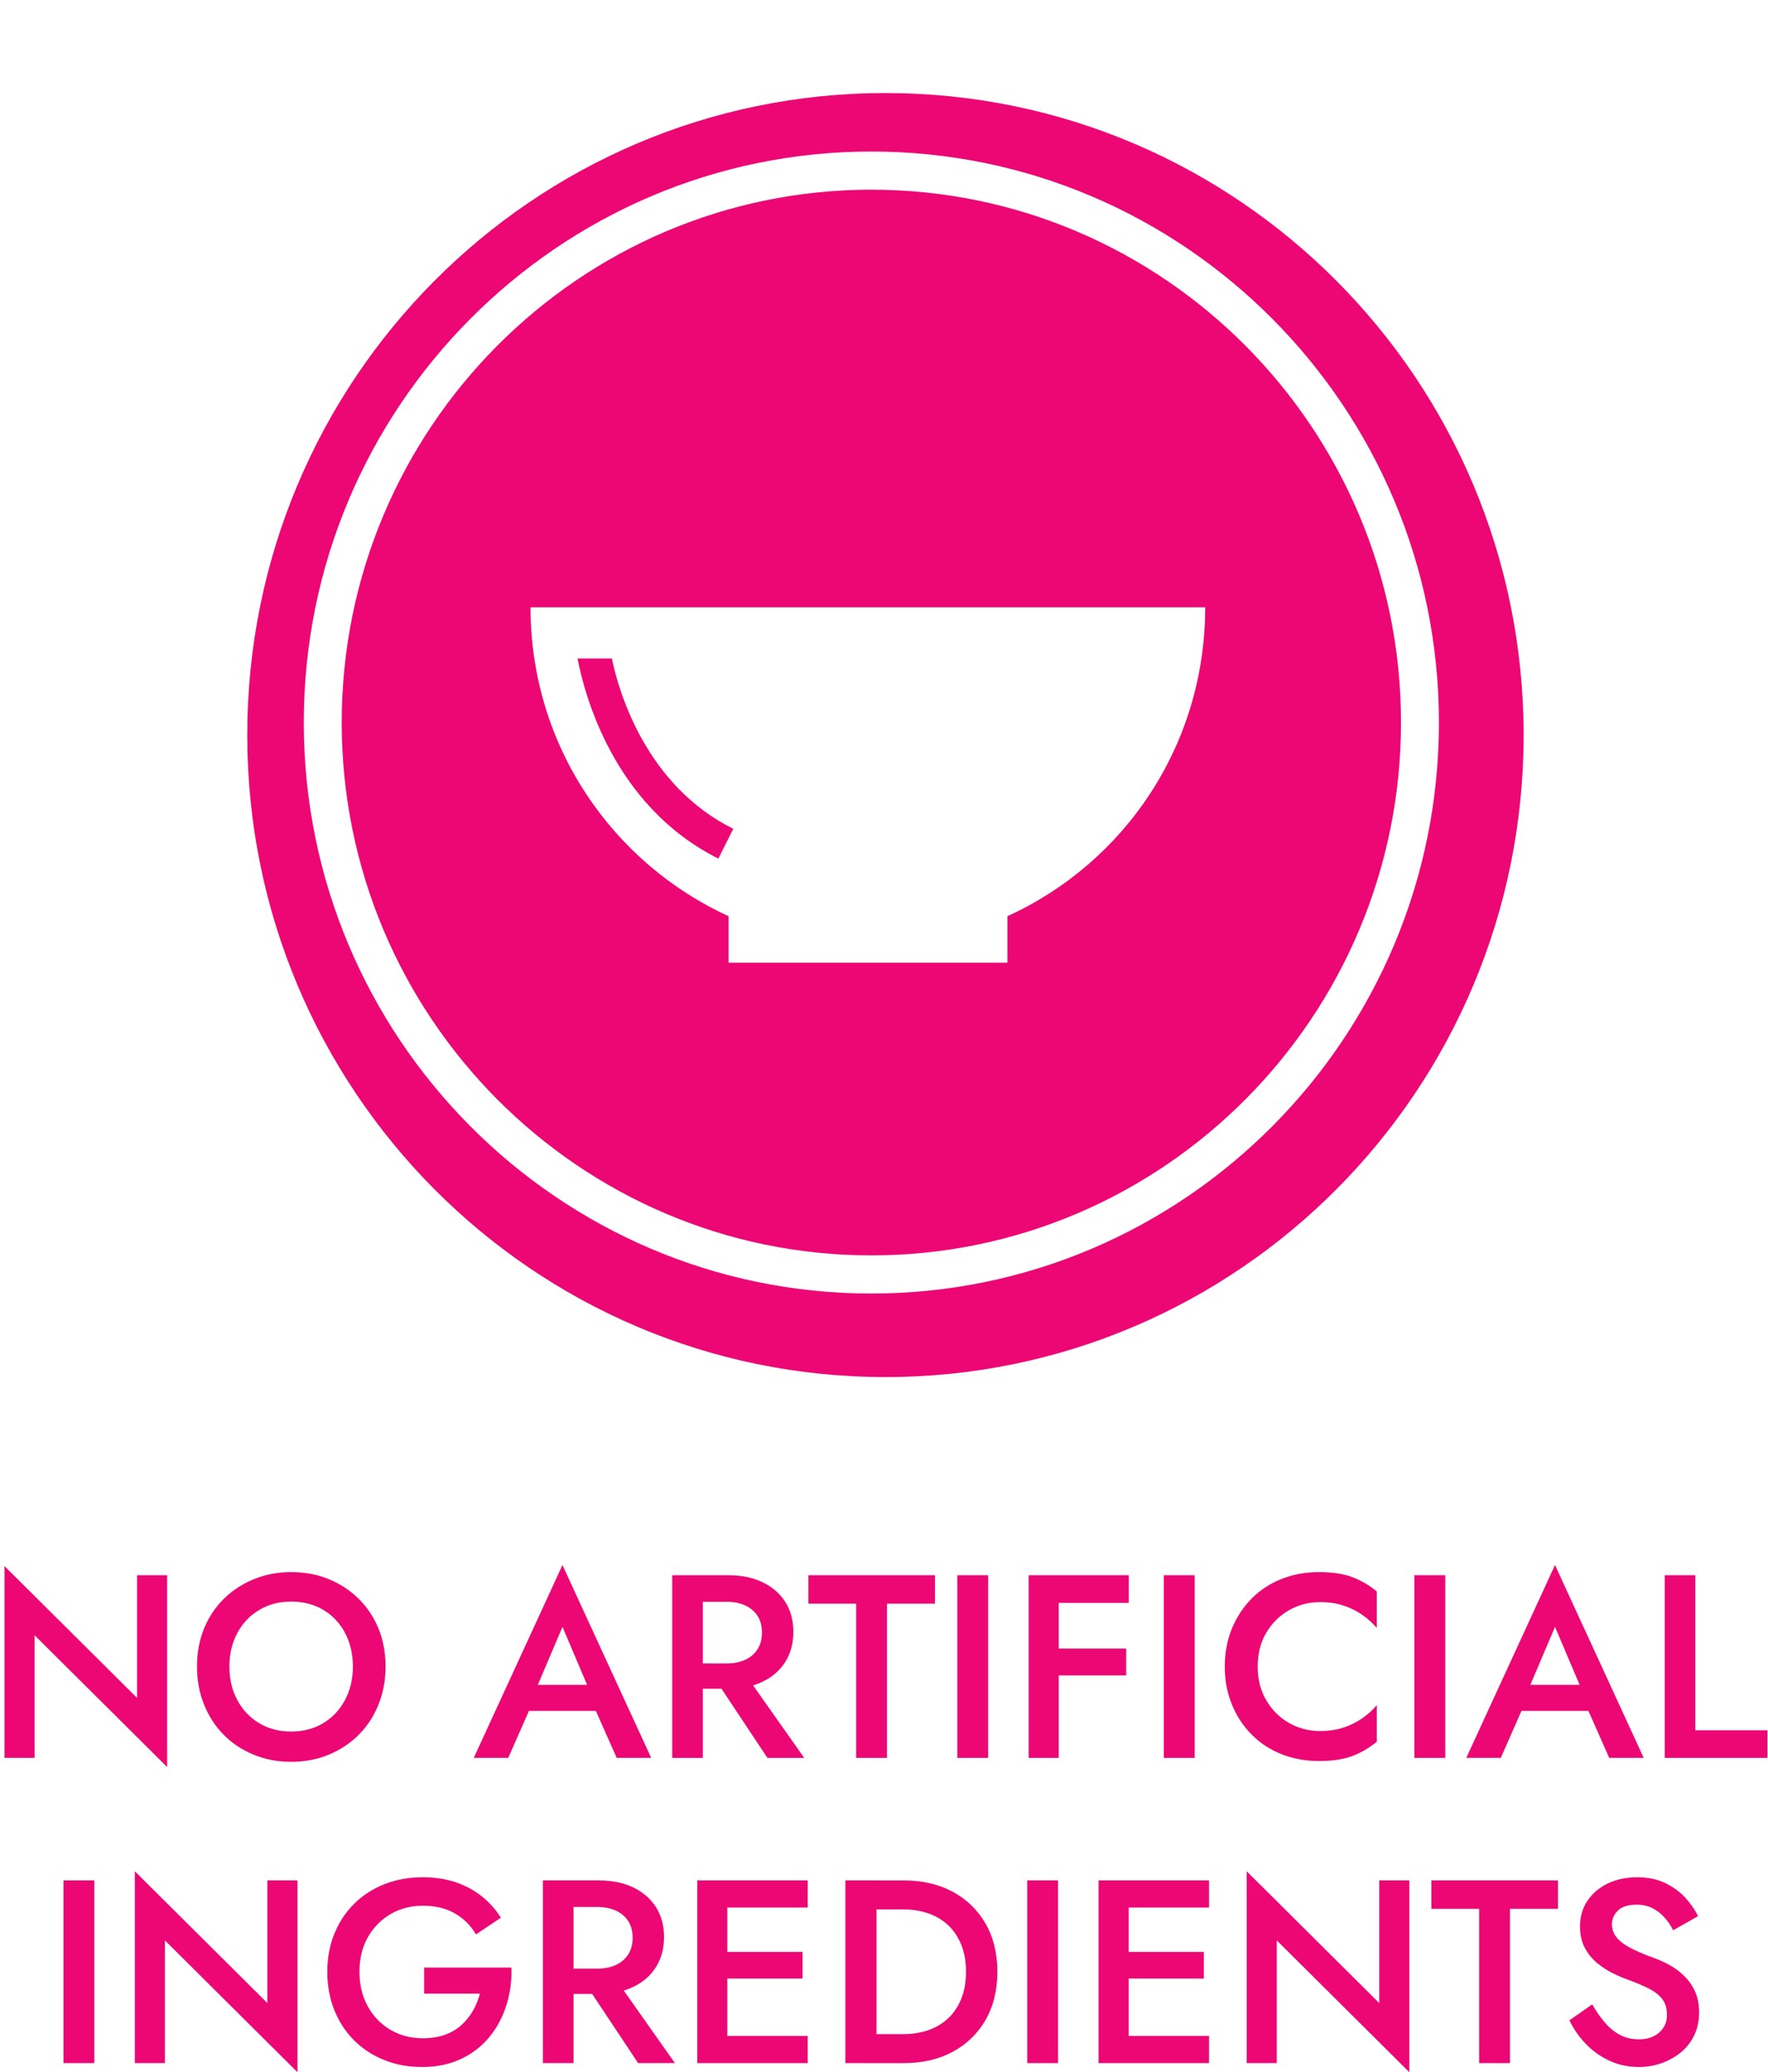 <svg width="122" height="143" viewBox="0 0 122 143" fill="none" xmlns="http://www.w3.org/2000/svg">
<path d="M11.533 108.702V121.939L2.385 112.844V121.308H0.309V108.072L9.456 117.167V108.702H11.533Z" fill="#ED0775"/>
<path d="M14.075 112.394C14.397 111.602 14.854 110.914 15.444 110.332C16.035 109.751 16.727 109.297 17.521 108.973C18.314 108.648 19.171 108.487 20.09 108.487C21.009 108.487 21.898 108.648 22.685 108.973C23.472 109.297 24.162 109.751 24.753 110.332C25.343 110.915 25.8 111.602 26.122 112.394C26.445 113.187 26.606 114.058 26.606 115.005C26.606 115.953 26.445 116.812 26.122 117.617C25.8 118.421 25.346 119.117 24.762 119.706C24.177 120.294 23.488 120.753 22.694 121.083C21.901 121.414 21.032 121.579 20.09 121.579C19.148 121.579 18.294 121.414 17.494 121.083C16.695 120.753 16.005 120.294 15.427 119.706C14.848 119.117 14.397 118.421 14.076 117.617C13.753 116.812 13.592 115.942 13.592 115.005C13.592 114.069 13.753 113.186 14.076 112.394H14.075ZM16.375 117.32C16.739 117.998 17.243 118.53 17.887 118.914C18.531 119.298 19.266 119.49 20.089 119.49C20.912 119.49 21.662 119.298 22.3 118.914C22.939 118.53 23.439 117.998 23.804 117.32C24.168 116.642 24.35 115.87 24.35 115.006C24.35 114.142 24.171 113.37 23.813 112.692C23.455 112.014 22.957 111.483 22.318 111.099C21.68 110.714 20.936 110.523 20.09 110.523C19.243 110.523 18.532 110.715 17.888 111.099C17.244 111.483 16.739 112.014 16.376 112.692C16.012 113.37 15.83 114.142 15.83 115.006C15.83 115.87 16.011 116.642 16.376 117.32H16.375Z" fill="#ED0775"/>
<path d="M36.844 116.896L36.809 117.364L35.072 121.308H32.691L38.813 107.999L44.936 121.308H42.555L40.854 117.472L40.801 116.95L38.814 112.267L36.845 116.895L36.844 116.896ZM35.931 116.266H41.749L42.16 118.067H35.537L35.931 116.266Z" fill="#ED0775"/>
<path d="M48.498 108.702V121.309H46.386V108.702H48.498ZM47.638 108.702H50.252C51.159 108.702 51.95 108.864 52.624 109.189C53.298 109.513 53.82 109.966 54.19 110.548C54.56 111.131 54.746 111.818 54.746 112.61C54.746 113.402 54.561 114.093 54.19 114.681C53.82 115.269 53.298 115.725 52.624 116.05C51.95 116.374 51.159 116.536 50.252 116.536H47.638V114.789H50.162C50.639 114.789 51.06 114.705 51.424 114.536C51.788 114.369 52.071 114.126 52.275 113.807C52.478 113.489 52.579 113.108 52.579 112.663C52.579 112.218 52.478 111.823 52.275 111.51C52.072 111.198 51.788 110.958 51.424 110.79C51.06 110.622 50.64 110.537 50.162 110.537H47.638V108.701V108.702ZM51.254 115.294L55.496 121.309H52.955L48.962 115.294H51.253H51.254Z" fill="#ED0775"/>
<path d="M55.783 108.702H64.519V110.665H61.208V121.309H59.078V110.665H55.784V108.702H55.783Z" fill="#ED0775"/>
<path d="M68.189 108.702V121.309H66.059V108.702H68.189Z" fill="#ED0775"/>
<path d="M73.057 108.702V121.309H70.981V108.702H73.057ZM72.288 108.702H77.891V110.611H72.288V108.702ZM72.288 113.763H77.712V115.618H72.288V113.763Z" fill="#ED0775"/>
<path d="M82.438 108.702V121.309H80.307V108.702H82.438Z" fill="#ED0775"/>
<path d="M87.388 117.347C87.787 118.019 88.312 118.539 88.963 118.905C89.613 119.271 90.32 119.454 91.084 119.454C91.68 119.454 92.217 119.376 92.695 119.22C93.172 119.064 93.605 118.851 93.993 118.581C94.38 118.311 94.718 118.007 95.004 117.671V120.193C94.478 120.625 93.912 120.956 93.304 121.183C92.695 121.411 91.931 121.525 91.013 121.525C90.094 121.525 89.237 121.369 88.444 121.057C87.65 120.745 86.96 120.295 86.376 119.706C85.791 119.118 85.335 118.425 85.007 117.626C84.678 116.828 84.514 115.955 84.514 115.006C84.514 114.057 84.678 113.184 85.007 112.386C85.335 111.587 85.791 110.894 86.376 110.306C86.961 109.717 87.65 109.268 88.444 108.955C89.237 108.643 90.094 108.487 91.013 108.487C91.932 108.487 92.696 108.602 93.304 108.829C93.912 109.058 94.479 109.388 95.004 109.819V112.341C94.718 112.005 94.38 111.702 93.993 111.431C93.605 111.162 93.172 110.948 92.695 110.792C92.217 110.636 91.68 110.558 91.084 110.558C90.32 110.558 89.613 110.742 88.963 111.108C88.312 111.474 87.787 111.99 87.388 112.656C86.987 113.323 86.788 114.106 86.788 115.007C86.788 115.908 86.987 116.676 87.388 117.348V117.347Z" fill="#ED0775"/>
<path d="M99.73 108.702V121.309H97.599V108.702H99.73Z" fill="#ED0775"/>
<path d="M105.333 116.896L105.298 117.364L103.561 121.308H101.18L107.302 107.999L113.425 121.308H111.044L109.343 117.472L109.29 116.95L107.303 112.267L105.334 116.895L105.333 116.896ZM104.42 116.266H110.238L110.649 118.067H104.026L104.42 116.266Z" fill="#ED0775"/>
<path d="M116.986 108.702V119.4H121.963V121.309H114.874V108.702H116.986Z" fill="#ED0775"/>
<path d="M6.511 129.763V142.37H4.381V129.763H6.511Z" fill="#ED0775"/>
<path d="M20.527 129.763V142.999L11.38 133.904V142.369H9.303V129.132L18.451 138.227V129.763H20.527Z" fill="#ED0775"/>
<path d="M29.263 135.778H35.295C35.319 136.702 35.2 137.576 34.937 138.398C34.675 139.221 34.281 139.95 33.756 140.586C33.23 141.223 32.577 141.724 31.796 142.09C31.014 142.456 30.128 142.639 29.138 142.639C28.148 142.639 27.323 142.48 26.524 142.162C25.725 141.844 25.029 141.391 24.439 140.803C23.848 140.214 23.392 139.518 23.069 138.713C22.746 137.909 22.585 137.027 22.585 136.066C22.585 135.105 22.75 134.226 23.078 133.427C23.406 132.629 23.866 131.938 24.457 131.356C25.047 130.775 25.745 130.327 26.551 130.014C27.357 129.702 28.231 129.546 29.174 129.546C29.997 129.546 30.743 129.657 31.411 129.879C32.08 130.101 32.679 130.419 33.211 130.833C33.742 131.248 34.192 131.749 34.562 132.337L32.844 133.49C32.497 132.89 32.017 132.41 31.402 132.049C30.788 131.689 30.044 131.509 29.174 131.509C28.362 131.509 27.629 131.698 26.972 132.076C26.315 132.454 25.791 132.982 25.397 133.66C25.004 134.339 24.806 135.14 24.806 136.065C24.806 136.99 25 137.779 25.388 138.469C25.776 139.16 26.298 139.697 26.955 140.081C27.611 140.466 28.351 140.657 29.175 140.657C29.736 140.657 30.237 140.579 30.679 140.423C31.12 140.267 31.502 140.045 31.825 139.757C32.147 139.469 32.415 139.138 32.63 138.767C32.844 138.395 33.006 137.998 33.113 137.578H29.265V135.777L29.263 135.778Z" fill="#ED0775"/>
<path d="M39.574 129.763V142.37H37.462V129.763H39.574ZM38.714 129.763H41.328C42.234 129.763 43.026 129.924 43.7 130.249C44.374 130.574 44.896 131.027 45.266 131.609C45.636 132.191 45.822 132.878 45.822 133.67C45.822 134.462 45.637 135.154 45.266 135.741C44.896 136.33 44.374 136.785 43.7 137.11C43.026 137.434 42.234 137.596 41.328 137.596H38.714V135.849H41.238C41.715 135.849 42.136 135.765 42.5 135.597C42.864 135.429 43.147 135.186 43.351 134.867C43.554 134.549 43.655 134.168 43.655 133.723C43.655 133.279 43.554 132.883 43.351 132.571C43.148 132.258 42.864 132.019 42.5 131.85C42.136 131.682 41.716 131.598 41.238 131.598H38.714V129.761V129.763ZM42.33 136.355L46.572 142.37H44.031L40.038 136.355H42.329H42.33Z" fill="#ED0775"/>
<path d="M50.189 129.763V142.37H48.113V129.763H50.189ZM49.419 129.763H55.738V131.636H49.419V129.763ZM49.419 134.697H55.38V136.534H49.419V134.697ZM49.419 140.496H55.738V142.37H49.419V140.496Z" fill="#ED0775"/>
<path d="M60.482 129.763V142.37H58.334V129.763H60.482ZM59.64 142.37V140.371H62.326C62.946 140.371 63.519 140.281 64.044 140.101C64.569 139.921 65.026 139.651 65.414 139.291C65.802 138.931 66.106 138.481 66.327 137.941C66.547 137.4 66.658 136.776 66.658 136.067C66.658 135.359 66.547 134.734 66.327 134.194C66.106 133.654 65.802 133.204 65.414 132.844C65.026 132.483 64.569 132.214 64.044 132.034C63.519 131.853 62.946 131.764 62.326 131.764H59.64V129.765H62.379C63.657 129.765 64.778 130.027 65.745 130.549C66.711 131.071 67.466 131.804 68.009 132.746C68.552 133.689 68.823 134.796 68.823 136.068C68.823 137.341 68.552 138.449 68.009 139.391C67.466 140.334 66.711 141.066 65.745 141.588C64.778 142.11 63.656 142.371 62.379 142.371H59.64V142.37Z" fill="#ED0775"/>
<path d="M73.013 129.763V142.37H70.883V129.763H73.013Z" fill="#ED0775"/>
<path d="M77.882 129.763V142.37H75.805V129.763H77.882ZM77.112 129.763H83.431V131.636H77.112V129.763ZM77.112 134.697H83.073V136.534H77.112V134.697ZM77.112 140.496H83.431V142.37H77.112V140.496Z" fill="#ED0775"/>
<path d="M97.25 129.763V142.999L88.103 133.904V142.369H86.026V129.132L95.174 138.227V129.763H97.25Z" fill="#ED0775"/>
<path d="M98.773 129.763H107.509V131.726H104.197V142.37H102.067V131.726H98.773V129.763H98.773Z" fill="#ED0775"/>
<path d="M110.757 139.587C111.073 139.953 111.422 140.235 111.804 140.433C112.186 140.632 112.616 140.73 113.093 140.73C113.665 140.73 114.131 140.574 114.489 140.262C114.847 139.95 115.026 139.548 115.026 139.055C115.026 138.562 114.912 138.212 114.686 137.93C114.459 137.648 114.146 137.408 113.746 137.209C113.346 137.011 112.884 136.816 112.359 136.624C112.048 136.516 111.702 136.369 111.321 136.183C110.939 135.997 110.575 135.763 110.229 135.481C109.882 135.198 109.596 134.851 109.369 134.436C109.142 134.022 109.029 133.521 109.029 132.932C109.029 132.26 109.201 131.669 109.548 131.159C109.894 130.648 110.362 130.252 110.953 129.97C111.544 129.688 112.215 129.547 112.967 129.547C113.718 129.547 114.351 129.679 114.9 129.943C115.448 130.207 115.911 130.543 116.287 130.951C116.664 131.36 116.959 131.786 117.173 132.23L115.455 133.203C115.3 132.891 115.103 132.6 114.864 132.33C114.625 132.06 114.348 131.843 114.032 131.682C113.716 131.52 113.349 131.438 112.931 131.438C112.346 131.438 111.916 131.574 111.643 131.843C111.368 132.113 111.231 132.429 111.231 132.789C111.231 133.113 111.329 133.405 111.526 133.662C111.723 133.92 112.03 134.163 112.448 134.392C112.865 134.62 113.408 134.854 114.077 135.094C114.447 135.226 114.82 135.394 115.196 135.598C115.572 135.803 115.914 136.057 116.225 136.364C116.536 136.67 116.783 137.027 116.968 137.435C117.153 137.844 117.245 138.324 117.245 138.876C117.245 139.465 117.131 139.992 116.905 140.461C116.678 140.929 116.368 141.322 115.975 141.64C115.581 141.958 115.136 142.204 114.641 142.379C114.146 142.553 113.629 142.64 113.092 142.64C112.352 142.64 111.669 142.493 111.043 142.199C110.417 141.904 109.87 141.511 109.405 141.019C108.94 140.527 108.569 139.992 108.296 139.416L109.87 138.317C110.145 138.798 110.441 139.221 110.757 139.587L110.757 139.587Z" fill="#ED0775"/>
<g filter="url(#filter0_d_1390_3392)">
<path d="M59.679 93.609C84.001 93.609 103.717 73.773 103.717 49.304C103.717 24.835 84.001 5 59.679 5C35.358 5 15.642 24.835 15.642 49.304C15.642 73.773 35.358 93.609 59.679 93.609Z" fill="#ED0775"/>
</g>
<path d="M60.126 89.264C38.531 89.264 20.963 71.589 20.963 49.861C20.963 28.133 38.531 10.457 60.126 10.457C81.722 10.457 99.292 28.133 99.292 49.861C99.292 71.589 81.722 89.264 60.126 89.264ZM60.126 13.09C39.975 13.09 23.58 29.587 23.58 49.861C23.58 70.135 39.975 86.632 60.126 86.632C80.278 86.632 96.675 70.135 96.675 49.861C96.675 29.587 80.28 13.09 60.126 13.09Z" fill="white"/>
<path d="M36.609 41.909C36.609 51.453 42.259 59.556 50.276 63.225V66.432H69.516V63.225C77.572 59.557 83.164 51.453 83.164 41.909H36.609ZM49.57 59.249C42.258 55.6 40.292 47.746 39.854 45.442H42.221C42.717 47.861 44.644 54.237 50.6 57.195L49.57 59.25V59.249Z" fill="white"/>
<defs>
<filter id="filter0_d_1390_3392" x="11.402" y="0.76" width="99.395" height="99.929" filterUnits="userSpaceOnUse" color-interpolation-filters="sRGB">
<feFlood flood-opacity="0" result="BackgroundImageFix"/>
<feColorMatrix in="SourceAlpha" type="matrix" values="0 0 0 0 0 0 0 0 0 0 0 0 0 0 0 0 0 0 127 0" result="hardAlpha"/>
<feOffset dx="1.42" dy="1.42"/>
<feGaussianBlur stdDeviation="2.83"/>
<feColorMatrix type="matrix" values="0 0 0 0 0.141 0 0 0 0 0.122 0 0 0 0 0.125 0 0 0 0.25 0"/>
<feBlend mode="normal" in2="BackgroundImageFix" result="effect1_dropShadow_1390_3392"/>
<feBlend mode="normal" in="SourceGraphic" in2="effect1_dropShadow_1390_3392" result="shape"/>
</filter>
</defs>
</svg>
